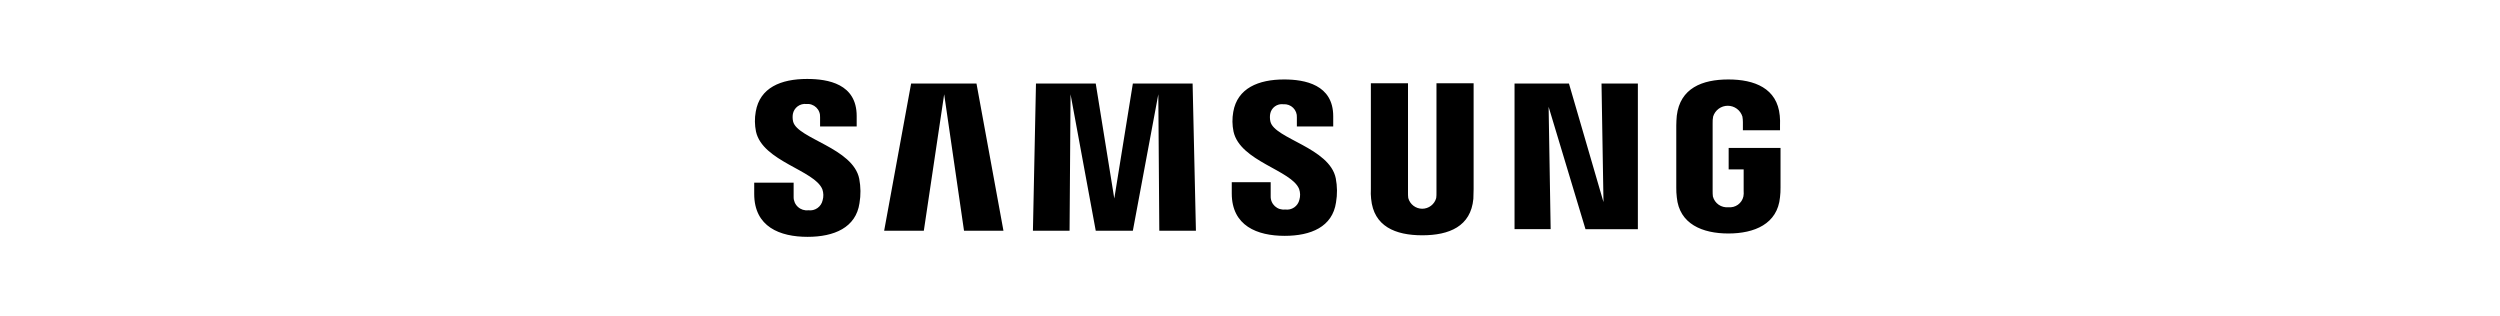 <svg width="190" height="24" viewBox="0 0 190 24" fill="none" xmlns="http://www.w3.org/2000/svg">
<path d="M57.32 14.738V13.883H60.316V14.971C60.313 15.114 60.342 15.255 60.399 15.386C60.456 15.517 60.54 15.635 60.647 15.73C60.753 15.826 60.878 15.898 61.014 15.941C61.151 15.984 61.294 15.997 61.436 15.98C61.679 16.013 61.925 15.954 62.125 15.814C62.326 15.674 62.466 15.464 62.519 15.225C62.599 14.951 62.593 14.66 62.5 14.39C61.92 12.932 57.959 12.272 57.455 10C57.353 9.501 57.346 8.986 57.437 8.485C57.746 6.66 59.349 6 61.34 6C62.924 6 65.108 6.369 65.108 8.816V9.612H62.326V8.913C62.334 8.775 62.313 8.637 62.263 8.509C62.213 8.38 62.136 8.264 62.036 8.168C61.937 8.072 61.818 7.998 61.688 7.953C61.558 7.907 61.419 7.89 61.282 7.903C61.047 7.877 60.811 7.941 60.622 8.081C60.432 8.221 60.302 8.428 60.258 8.66C60.227 8.854 60.233 9.052 60.278 9.243C60.605 10.543 64.838 11.243 65.303 13.593C65.419 14.202 65.425 14.827 65.321 15.438C65.051 17.301 63.389 18 61.379 18C59.27 18 57.32 17.242 57.32 14.738ZM93.614 14.7V13.845H96.572V14.913C96.567 15.055 96.593 15.195 96.648 15.326C96.703 15.457 96.785 15.574 96.889 15.67C96.994 15.766 97.117 15.838 97.252 15.882C97.387 15.925 97.53 15.939 97.67 15.922C97.91 15.958 98.155 15.902 98.356 15.765C98.557 15.629 98.698 15.421 98.753 15.184C98.833 14.917 98.826 14.632 98.734 14.368C98.173 12.932 94.25 12.268 93.748 10C93.645 9.507 93.639 8.999 93.728 8.504C94.04 6.699 95.645 6.039 97.595 6.039C99.161 6.039 101.325 6.428 101.325 8.835V9.612H98.562V8.932C98.571 8.796 98.55 8.66 98.502 8.533C98.453 8.405 98.378 8.29 98.281 8.194C98.184 8.098 98.067 8.024 97.939 7.978C97.811 7.931 97.674 7.912 97.538 7.923C97.308 7.892 97.075 7.952 96.887 8.09C96.7 8.227 96.573 8.432 96.533 8.661C96.502 8.855 96.508 9.053 96.552 9.244C96.861 10.544 101.052 11.225 101.519 13.554C101.635 14.156 101.642 14.775 101.538 15.38C101.267 17.244 99.625 17.924 97.638 17.924C95.548 17.925 93.614 17.165 93.614 14.7ZM104.205 15.109C104.178 14.864 104.172 14.616 104.186 14.37V6.33H107.008V14.621C107.004 14.764 107.01 14.907 107.027 15.049C107.09 15.283 107.228 15.489 107.42 15.636C107.612 15.784 107.848 15.864 108.09 15.864C108.332 15.864 108.567 15.784 108.759 15.636C108.952 15.489 109.09 15.283 109.153 15.049C109.17 14.907 109.176 14.764 109.172 14.621V6.33H111.995V14.368C111.995 14.582 111.976 14.99 111.976 15.107C111.783 17.207 110.14 17.882 108.092 17.882C106.043 17.882 104.399 17.203 104.205 15.107V15.109ZM127.436 14.992C127.407 14.746 127.394 14.498 127.397 14.25V9.534C127.397 9.34 127.415 8.99 127.435 8.795C127.686 6.699 129.368 6.039 131.358 6.039C133.33 6.039 135.068 6.699 135.263 8.796C135.286 9.042 135.292 9.288 135.281 9.535V9.9H132.46V9.282C132.46 9.139 132.447 8.996 132.422 8.854C132.347 8.618 132.2 8.411 132 8.264C131.8 8.117 131.558 8.038 131.31 8.038C131.062 8.038 130.82 8.117 130.62 8.264C130.421 8.411 130.273 8.618 130.199 8.854C130.166 9.027 130.153 9.204 130.16 9.38V14.505C130.157 14.648 130.164 14.791 130.18 14.932C130.247 15.187 130.402 15.409 130.618 15.559C130.834 15.709 131.097 15.776 131.358 15.75C131.615 15.777 131.873 15.709 132.083 15.559C132.293 15.409 132.441 15.187 132.498 14.935C132.524 14.794 132.531 14.65 132.518 14.507V12.874H131.378V11.242H135.32V14.25C135.323 14.497 135.31 14.743 135.281 14.988C135.089 17.026 133.331 17.745 131.358 17.745C129.385 17.745 127.628 17.029 127.436 14.99V14.992ZM88.107 17.534L88.032 7.165L86.097 17.534H83.276L81.362 7.165L81.287 17.534H78.502L78.734 6.349H83.276L84.686 15.088L86.097 6.349H90.638L90.89 17.534H88.107ZM73.265 17.534L71.757 7.165L70.211 17.534H67.196L69.245 6.349H74.213L76.262 17.534H73.265ZM120.497 17.417L117.695 8.117L117.85 17.416H115.105V6.349H119.24L121.865 15.359L121.715 6.349H124.478V17.418L120.497 17.417Z" fill="black"/>
</svg>
